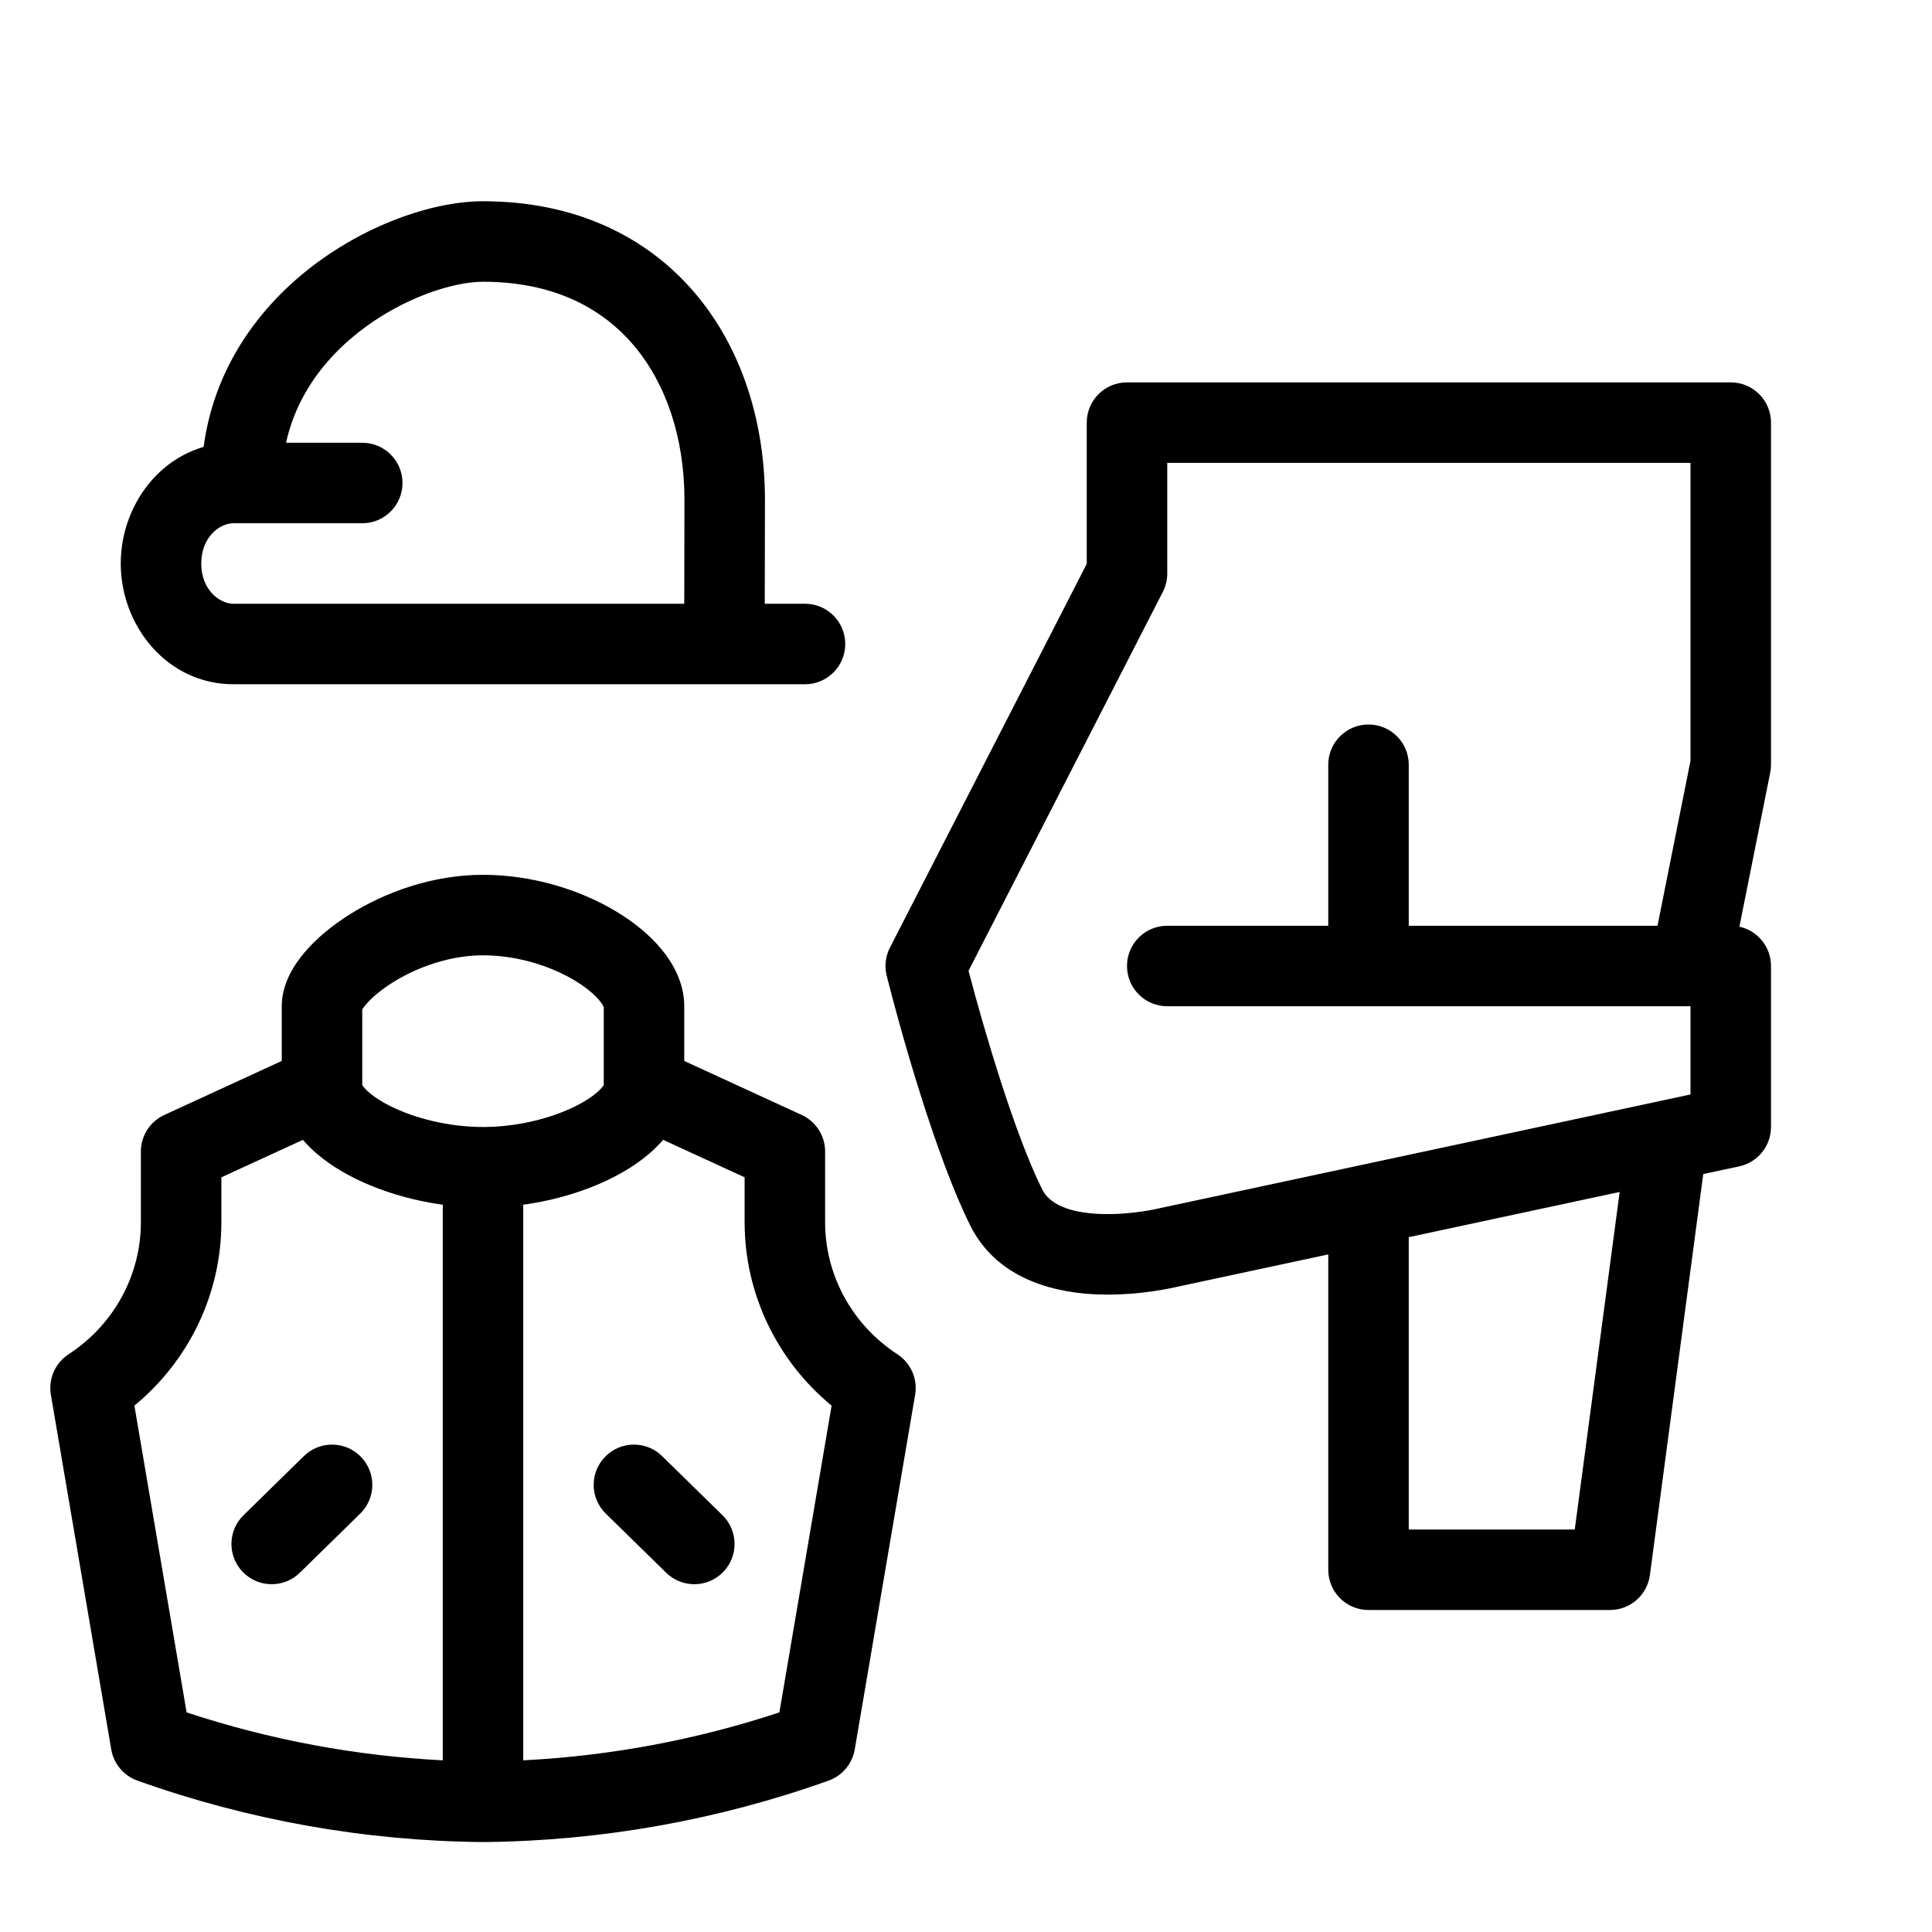 <svg width="96" height="96" viewBox="0 0 96 96" fill="none" xmlns="http://www.w3.org/2000/svg">
<path fill-rule="evenodd" clip-rule="evenodd" d="M17.749 16.562C15.606 18.276 14 20.744 14 24C14 25.105 13.105 26 12 26C10.895 26 10 25.105 10 24C10 19.256 12.394 15.724 15.251 13.438C18.044 11.203 21.474 10 24 10H24C28.546 10 32.118 11.728 34.524 14.555C36.894 17.339 38.004 21.032 38.01 24.809V24.815L38 30.394C37.998 31.499 37.101 32.393 35.996 32.391C34.892 32.389 33.998 31.492 34 30.387L34.01 24.814C34.01 24.813 34.01 24.812 34.01 24.811C34.005 21.777 33.111 19.066 31.478 17.148C29.882 15.272 27.454 14 24 14M17.749 16.562C19.956 14.797 22.526 14 24 14Z" fill="black"/>
<path fill-rule="evenodd" clip-rule="evenodd" d="M6 28C6 24.89 8.314 22 11.6 22H18C19.105 22 20 22.895 20 24C20 25.105 19.105 26 18 26H11.6C10.909 26 10 26.692 10 28C10 29.308 10.909 30 11.6 30H40C41.105 30 42 30.895 42 32C42 33.105 41.105 34 40 34H11.6C8.314 34 6 31.11 6 28Z" fill="black"/>
<path fill-rule="evenodd" clip-rule="evenodd" d="M54 21C54 19.895 54.895 19 56 19H86C87.105 19 88 19.895 88 21L88 38C88 38.132 87.987 38.263 87.961 38.392L86.43 46.046C87.328 46.243 88 47.043 88 48V56C88 56.943 87.341 57.758 86.419 57.956L84.634 58.338L81.983 78.264C81.85 79.258 81.003 80 80 80H68C66.895 80 66 79.105 66 78V62.331L58.441 63.951L58.438 63.952C58.42 63.956 58.396 63.961 58.366 63.968C58.306 63.981 58.224 63.999 58.121 64.02C57.916 64.061 57.629 64.113 57.282 64.163C56.595 64.262 55.637 64.356 54.594 64.321C52.679 64.257 49.621 63.715 48.211 60.894C46.501 57.474 44.724 51.141 44.06 48.485C43.942 48.015 43.999 47.518 44.22 47.087L54 28.017V21ZM58 62C57.581 60.044 57.581 60.044 57.581 60.044L82.373 54.732C82.403 54.725 82.433 54.718 82.464 54.712L84 54.383V50C83.988 50 83.975 50 83.963 50H58C56.895 50 56 49.105 56 48C56 46.895 56.895 46 58 46H66V38C66 36.895 66.895 36 68 36C69.105 36 70 36.895 70 38V46H82.36L84 37.802L84 23H58V28.5C58 28.817 57.925 29.13 57.78 29.413L48.126 48.238C48.886 51.149 50.422 56.371 51.789 59.106C52.141 59.81 53.083 60.268 54.728 60.323C55.465 60.348 56.176 60.281 56.714 60.203C56.979 60.165 57.193 60.126 57.336 60.097C57.408 60.083 57.461 60.072 57.493 60.064L57.525 60.057L57.526 60.057C57.527 60.057 57.528 60.056 57.529 60.056C57.546 60.052 57.564 60.048 57.581 60.044L58 62ZM80.48 59.228L70 61.474V76H78.249L80.48 59.228Z" fill="black"/>
<path fill-rule="evenodd" clip-rule="evenodd" d="M17.929 72.382C18.702 73.171 18.689 74.438 17.899 75.21L14.899 78.148C14.11 78.921 12.844 78.907 12.071 78.118C11.298 77.329 11.312 76.062 12.101 75.29L15.101 72.352C15.89 71.579 17.156 71.593 17.929 72.382Z" fill="black"/>
<path fill-rule="evenodd" clip-rule="evenodd" d="M17.384 45.432C19.122 44.341 21.485 43.469 24 43.469C26.455 43.469 28.805 44.211 30.577 45.266C31.464 45.794 32.27 46.439 32.877 47.178C33.467 47.895 34 48.865 34 50V52.718L39.836 55.402C40.545 55.728 41 56.438 41 57.219V60.742C41.002 63.361 42.339 65.823 44.593 67.294C45.26 67.729 45.605 68.519 45.472 69.304L42.472 86.929C42.35 87.642 41.854 88.234 41.173 88.477C35.673 90.443 29.872 91.476 24.019 91.531L24 91.531L23.981 91.531C18.128 91.476 12.327 90.443 6.827 88.477C6.146 88.234 5.65 87.642 5.528 86.929L2.528 69.304C2.395 68.519 2.74 67.729 3.407 67.294C5.661 65.823 6.998 63.361 7 60.743V57.219C7 56.438 7.455 55.728 8.165 55.402L14 52.718V50C14 48.879 14.614 47.934 15.145 47.311C15.731 46.622 16.511 45.98 17.384 45.432ZM15.051 56.638L11 58.5L11 60.745C10.997 64.288 9.391 67.609 6.678 69.846L9.273 85.088C13.385 86.448 17.667 87.249 22 87.47V60C22 59.954 22.002 59.908 22.005 59.862C20.4 59.642 18.871 59.172 17.606 58.539C16.715 58.093 15.873 57.527 15.225 56.833C15.167 56.77 15.108 56.705 15.051 56.638ZM26 87.47C30.333 87.249 34.615 86.448 38.727 85.088L41.322 69.846C38.609 67.609 37.003 64.288 37 60.745V58.5L32.949 56.638C32.892 56.705 32.833 56.77 32.775 56.833C32.127 57.527 31.285 58.093 30.394 58.539C29.129 59.172 27.6 59.642 25.995 59.862C25.998 59.908 26 59.954 26 60V87.47ZM18 50.162V53.914C18.02 53.949 18.064 54.012 18.15 54.104C18.378 54.348 18.785 54.657 19.394 54.961C20.61 55.569 22.303 56 24 56C25.697 56 27.39 55.569 28.606 54.961C29.215 54.657 29.622 54.348 29.85 54.104C29.936 54.012 29.98 53.949 30 53.914V50.048C29.988 50.015 29.941 49.904 29.788 49.718C29.542 49.42 29.125 49.057 28.53 48.703C27.337 47.992 25.688 47.469 24 47.469C22.373 47.469 20.736 48.05 19.51 48.82C18.9 49.203 18.457 49.591 18.19 49.904C18.086 50.027 18.029 50.113 18 50.162Z" fill="black"/>
<path fill-rule="evenodd" clip-rule="evenodd" d="M30.071 72.382C30.844 71.593 32.11 71.579 32.899 72.352L35.899 75.29C36.688 76.062 36.702 77.329 35.929 78.118C35.156 78.907 33.89 78.921 33.101 78.148L30.101 75.21C29.311 74.438 29.298 73.171 30.071 72.382Z" fill="black"/>
</svg>

